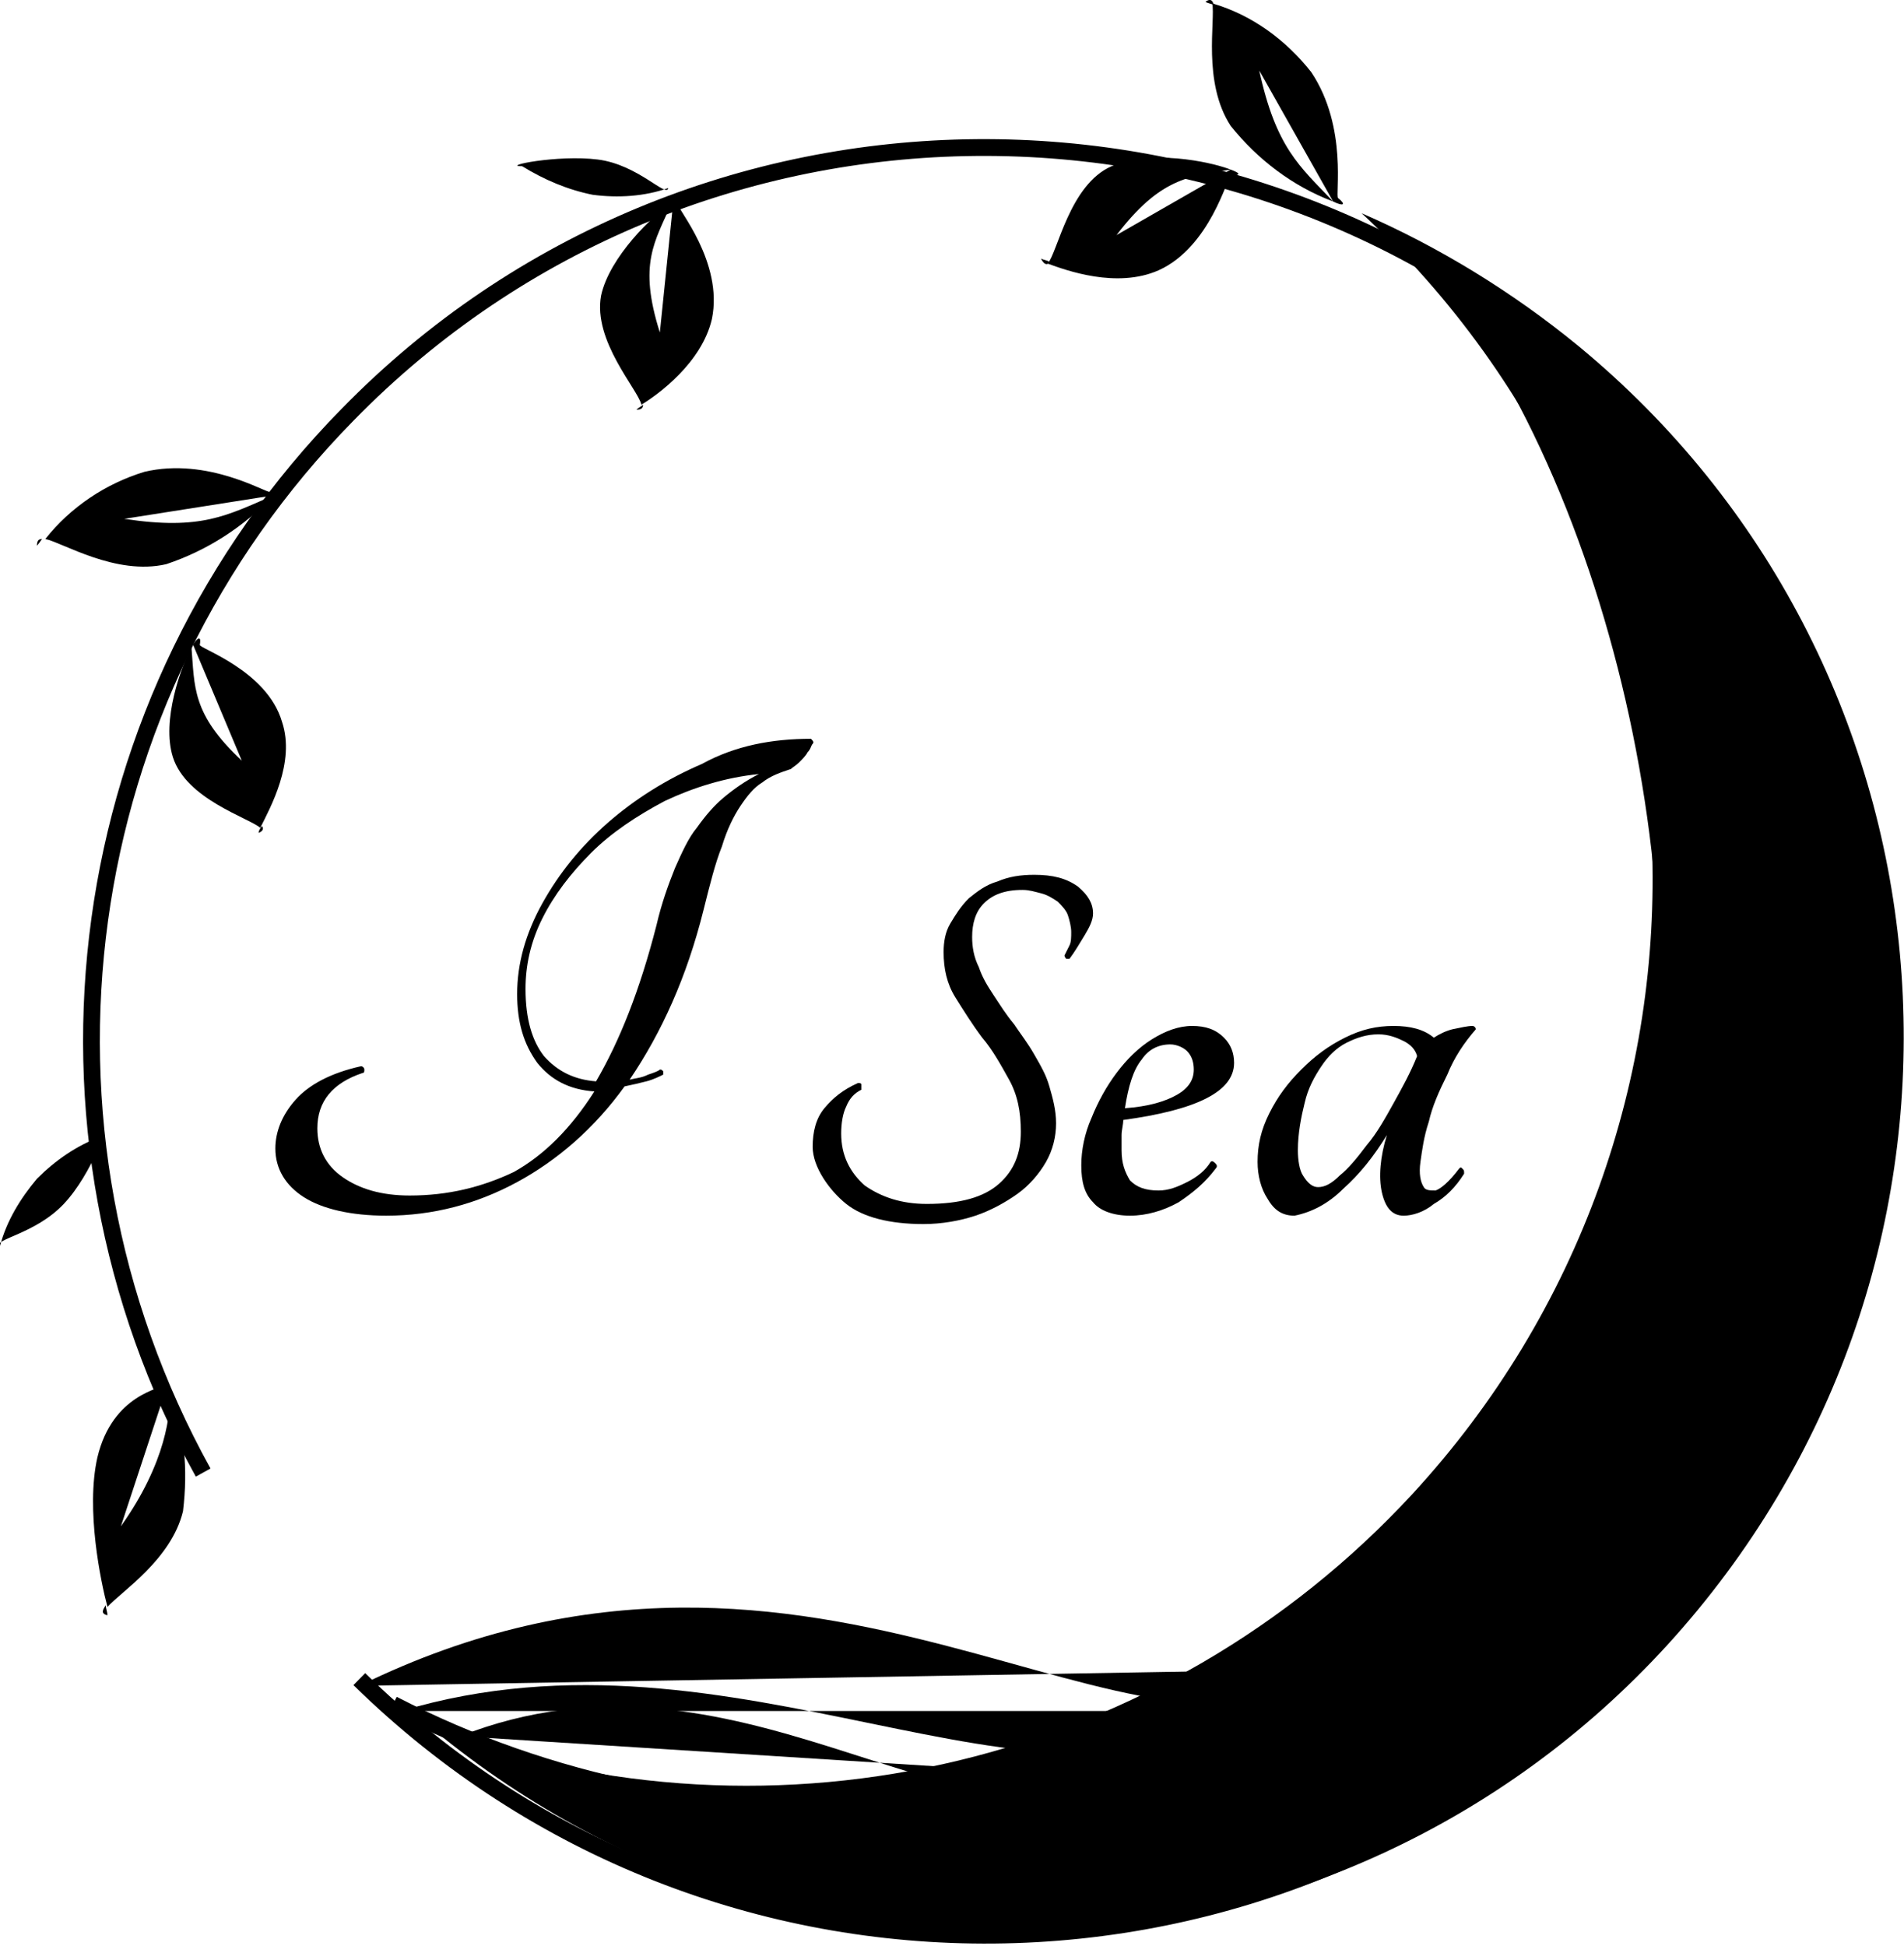 <?xml version="1.0" encoding="utf-8"?>
<!-- Generator: Adobe Illustrator 26.0.1, SVG Export Plug-In . SVG Version: 6.00 Build 0)  -->
<svg version="1.1" id="レイヤー_1" xmlns="http://www.w3.org/2000/svg" xmlns:xlink="http://www.w3.org/1999/xlink" x="0px"
	 y="0px" viewBox="0 0 113.4 115.9" style="enable-background:new 0 0 113.4 115.9;" xml:space="preserve">
<style type="text/css">
	.st0{fill:none;stroke:#000000;stroke-miterlimit:10;}
	.st1{enable-background:new    ;}
</style>
<g id="レイヤー_2_00000123418999813605408450000015104554188994474942_">
	<g id="レイヤー_1-2">
		<path d="M40.4,12.2c0.3-0.4,0.2-0.5-0.3-0.2l-0.8,7.8C38,15.7,39,14.4,40,12.1c-1.1,0.7-3.7,3.2-4.2,5.5c-0.5,2.7,2.2,5.6,2.4,6.5
			c1-0.6,3.6-2.5,4.2-5.1C43.1,15.6,40.3,12.4,40.4,12.2z"/>
		<path d="M38.3,24.1c-0.1,0.1-0.3,0.2-0.4,0.3C38.2,24.4,38.3,24.3,38.3,24.1z"/>
		<path d="M6.4,96.2c0-0.2-0.1-0.4-0.1-0.6C6.1,95.9,6,96.1,6.4,96.2z"/>
		<path d="M10.1,82.8c0.1,1.3-0.2,4.3-2.9,8.1l2.8-8.5c-0.2-0.5-0.4-0.6-0.3,0.1c0,0.2-3,0.5-3.9,4.3c-0.7,3.1,0.2,7.4,0.6,8.9
			c0.8-0.9,3.8-2.8,4.5-5.7C11.2,87.5,11,85.1,10.1,82.8z"/>
		<path d="M15.6,49.2c-0.1,0.1-0.2,0.3-0.2,0.4C15.7,49.5,15.7,49.3,15.6,49.2z"/>
		<path d="M16.8,43c-0.9-3.1-5-4.4-4.9-4.6c0.1-0.5-0.1-0.5-0.4,0l2.9,6.9c-3-2.8-2.8-4.4-3-6.8c-0.6,1.2-1.8,4.4-1.1,6.6
			c0.8,2.5,4.5,3.6,5.2,4.2C16.1,48.1,17.6,45.4,16.8,43z"/>
		<path d="M7.4,30.9l8.9-1.4c0.3-0.4,0.3-0.6-0.2-0.2c-0.2,0.1-3.7-2.1-7.5-1.2c-2.3,0.7-4.4,2.1-5.9,4c1,0.2,4.2,2.2,7.2,1.5
			c2.4-0.8,4.6-2.2,6.4-4.1C13.5,30.7,12,31.6,7.4,30.9z"/>
		<path d="M2.2,32.5c0,0,0.1-0.1,0.3-0.4C2.3,32.1,2.2,32.2,2.2,32.5z"/>
		<path d="M62.5,15.6c-0.1-0.1-0.3-0.1-0.5-0.2C62.2,15.8,62.4,15.8,62.5,15.6z"/>
		<path d="M73.3,10.1L66.5,14C69.1,10.6,70.8,10.5,73.3,10.1c-1.3-0.5-4.8-1.2-7.1-0.2c-2.5,1.1-3.2,5.1-3.8,5.8
			c1.1,0.4,4.1,1.5,6.6,0.4c3.1-1.4,4.1-5.6,4.3-5.6C74,10.4,73.8,10.3,73.3,10.1z"/>
		<path d="M71.8,0.1c0.1,0.1,0.3,0.1,0.5,0.2C72.2,0,72.1-0.1,71.8,0.1z"/>
		<path d="M79.7,11.8c-0.2-0.1,0.6-4.2-1.6-7.5c-1.5-1.9-3.5-3.4-5.9-4.1c0.2,1-0.6,4.7,1.1,7.3c1.6,2,3.7,3.6,6.1,4.5
			c-2-2.1-3.4-3.2-4.4-7.8l4.4,7.8C80,12.3,80.2,12.2,79.7,11.8z"/>
		<path d="M2.2,70.2c-1,1.2-1.8,2.5-2.2,4c-0.4-0.4,2.1-0.7,3.8-2.5s2.8-5.1,2.2-4C4.6,68.2,3.3,69.1,2.2,70.2z"/>
		<path d="M35.3,11.6c1.5,0.2,3.1,0.1,4.5-0.4c-0.1,0.6-1.8-1.4-4.2-1.7s-5.8,0.4-4.5,0.4C32.4,10.7,33.8,11.3,35.3,11.6z"/>
		<path d="M73.9,101.9c-12,8-30-6-50,0"/>
		<path d="M79.4,99.4c-11.5,8.5-30.5-12.5-58,1"/>
		<path d="M66.9,105.9c-10,5-23-9-39.5-2.5"/>
		<path class="st0" d="M21.4,100c21,20.6,54.7,20.3,75.3-0.7S117,44.5,96,24S41.2,3.7,20.7,24.7c-16.5,16.8-20,42.4-8.6,63"/>
		<path class="st0" d="M85.4,15.4c11.9,14.7,16.9,40.9,12.3,58.8c-5.1,19.7-24.5,32-44.1,33.4c-10.4,0.8-20.9-1.3-30.2-6.1"/>
		<g class="st1">
			<path d="M48.3,44c0.1,0.1,0.2,0.2,0.1,0.3s-0.1,0.3-0.3,0.5c-0.1,0.2-0.3,0.4-0.5,0.6c-0.2,0.2-0.4,0.3-0.5,0.4
				c-0.6,0.2-1.2,0.4-1.7,0.8c-0.5,0.3-0.9,0.8-1.3,1.4s-0.8,1.4-1.1,2.4c-0.4,1-0.7,2.2-1.1,3.8c-1,4-2.5,7.3-4.4,10.1
				c0.4-0.1,0.7-0.1,1.1-0.3c0.3-0.1,0.6-0.2,0.7-0.3c0.1,0,0.1,0,0.2,0.1c0,0.1,0,0.2,0,0.2c-0.2,0.1-0.6,0.3-1,0.4
				c-0.4,0.1-0.8,0.2-1.3,0.3c-1.8,2.5-4,4.4-6.4,5.7c-2.4,1.3-5,2-7.8,2c-2.1,0-3.8-0.4-4.9-1.1s-1.7-1.7-1.7-2.9
				c0-1,0.4-2,1.2-2.9c0.8-0.9,2.1-1.6,3.9-2c0.1,0,0.2,0.1,0.2,0.2c0,0.1,0,0.2-0.1,0.2c-1.8,0.6-2.7,1.7-2.7,3.3
				c0,1.2,0.5,2.2,1.5,2.9c1,0.7,2.3,1.1,4,1.1c2.3,0,4.3-0.5,6.2-1.4c1.8-1,3.4-2.6,4.8-4.8c-1.5-0.1-2.6-0.7-3.4-1.7
				c-0.8-1.1-1.2-2.4-1.2-4.1c0-1.8,0.5-3.6,1.5-5.4c1-1.8,2.3-3.4,3.9-4.8c1.6-1.4,3.5-2.6,5.6-3.5C43.8,44.4,46,44,48.3,44z
				 M39.1,55.1c0.3-1.3,0.7-2.4,1.1-3.4c0.4-0.9,0.8-1.8,1.3-2.4c0.5-0.7,1-1.3,1.6-1.8c0.6-0.5,1.3-1,2.1-1.4
				c-2,0.2-3.9,0.8-5.6,1.6c-1.7,0.9-3.2,1.9-4.4,3.1c-1.2,1.2-2.2,2.5-2.9,3.9c-0.7,1.4-1,2.8-1,4.2c0,1.8,0.4,3.1,1.1,4
				c0.8,0.9,1.8,1.4,3.1,1.5C36.9,62,38.1,59,39.1,55.1z"/>
		</g>
		<g class="st1">
			<path d="M48.4,68.3c0-0.9,0.2-1.7,0.7-2.3c0.5-0.6,1.1-1.1,2-1.5c0.1,0,0.2,0,0.2,0.1c0,0.1,0,0.2,0,0.3c-0.4,0.2-0.7,0.5-0.9,1
				c-0.2,0.4-0.3,1-0.3,1.6c0,1.3,0.5,2.3,1.4,3.1c1,0.7,2.2,1.1,3.7,1.1c2,0,3.4-0.4,4.3-1.2s1.3-1.8,1.3-3.1
				c0-1.2-0.2-2.2-0.7-3.1c-0.5-0.9-1-1.8-1.6-2.5c-0.6-0.8-1.1-1.6-1.6-2.4c-0.5-0.8-0.7-1.7-0.7-2.7c0-0.6,0.1-1.2,0.4-1.7
				s0.6-1,1.1-1.5c0.5-0.4,1-0.8,1.7-1c0.7-0.3,1.4-0.4,2.2-0.4c1.1,0,1.9,0.2,2.6,0.7c0.6,0.5,0.9,1,0.9,1.6c0,0.4-0.2,0.8-0.5,1.3
				s-0.6,1-0.9,1.4c-0.1,0-0.2,0-0.2,0s-0.1-0.1-0.1-0.2c0.1-0.2,0.2-0.4,0.3-0.6c0.1-0.2,0.1-0.5,0.1-0.8c0-0.3-0.1-0.7-0.2-1
				s-0.4-0.6-0.6-0.8c-0.3-0.2-0.6-0.4-1-0.5c-0.4-0.1-0.7-0.2-1.1-0.2c-1.1,0-1.8,0.3-2.3,0.8c-0.5,0.5-0.7,1.2-0.7,2
				c0,0.6,0.1,1.2,0.4,1.8c0.2,0.6,0.5,1.1,0.9,1.7c0.4,0.6,0.7,1.1,1.2,1.7c0.4,0.6,0.8,1.1,1.2,1.8s0.7,1.2,0.9,1.9
				c0.2,0.7,0.4,1.4,0.4,2.2c0,0.8-0.2,1.6-0.6,2.3c-0.4,0.7-1,1.4-1.7,1.9c-0.7,0.5-1.6,1-2.5,1.3s-2,0.5-3.1,0.5
				c-2,0-3.6-0.4-4.6-1.2S48.4,69.5,48.4,68.3z"/>
		</g>
		<g class="st1">
			<path d="M73.5,63.3c0,1.7-2.2,2.8-6.6,3.4c0,0.3-0.1,0.6-0.1,0.9c0,0.3,0,0.6,0,0.9c0,0.8,0.2,1.3,0.5,1.8
				c0.4,0.4,0.9,0.6,1.7,0.6c0.6,0,1.1-0.2,1.7-0.5c0.6-0.3,1.1-0.7,1.4-1.2c0.1-0.1,0.2,0,0.3,0.1c0.1,0.1,0.1,0.2,0,0.3
				c-0.6,0.8-1.3,1.4-2.2,2c-0.9,0.5-1.9,0.8-2.9,0.8c-1,0-1.8-0.3-2.2-0.8c-0.5-0.5-0.7-1.2-0.7-2.2c0-0.9,0.2-1.9,0.6-2.8
				c0.4-1,0.9-1.9,1.5-2.7c0.6-0.8,1.3-1.5,2.1-2c0.8-0.5,1.6-0.8,2.4-0.8s1.4,0.2,1.9,0.7C73.3,62.2,73.5,62.7,73.5,63.3z
				 M69.7,62.2c-0.7,0-1.3,0.3-1.7,0.9c-0.5,0.6-0.8,1.6-1,2.9c1.4-0.1,2.4-0.4,3.1-0.8c0.7-0.4,1-0.9,1-1.5c0-0.4-0.1-0.8-0.4-1.1
				C70.5,62.4,70.1,62.2,69.7,62.2z"/>
			<path d="M86.9,69.6c0.1-0.1,0.1-0.1,0.2,0c0.1,0.1,0.1,0.1,0.1,0.3c-0.5,0.8-1.1,1.4-1.8,1.8c-0.6,0.5-1.3,0.7-1.8,0.7
				c-0.7,0-1.1-0.5-1.3-1.4s-0.1-2.1,0.3-3.4c-0.8,1.3-1.6,2.3-2.6,3.2c-0.9,0.9-1.9,1.4-2.9,1.6c-0.7,0-1.2-0.3-1.6-1
				c-0.4-0.6-0.6-1.4-0.6-2.2c0-1,0.2-1.9,0.7-2.9c0.5-1,1.1-1.8,1.9-2.6s1.6-1.4,2.6-1.9c1-0.5,1.9-0.7,2.9-0.7
				c1,0,1.8,0.2,2.4,0.7c0.3-0.2,0.7-0.4,1.1-0.5c0.5-0.1,0.9-0.2,1.2-0.2c0.1,0,0.2,0.1,0.2,0.2c-0.7,0.8-1.3,1.7-1.7,2.7
				c-0.5,1-0.9,1.9-1.1,2.8c-0.3,0.9-0.4,1.7-0.5,2.4c-0.1,0.7,0,1.2,0.2,1.5c0.1,0.2,0.4,0.2,0.7,0.2
				C85.8,70.8,86.3,70.4,86.9,69.6z M78.5,70.7c0.4,0,0.8-0.2,1.3-0.7c0.5-0.4,1-1,1.6-1.8c0.6-0.7,1.1-1.6,1.6-2.5s1-1.8,1.4-2.8
				c-0.1-0.4-0.4-0.7-0.8-0.9c-0.4-0.2-0.9-0.4-1.5-0.4c-0.7,0-1.3,0.2-1.9,0.5s-1.1,0.8-1.5,1.4c-0.4,0.6-0.8,1.3-1,2.2
				c-0.2,0.8-0.4,1.8-0.4,2.8c0,0.6,0.1,1.2,0.3,1.5C77.9,70.5,78.2,70.7,78.5,70.7z"/>
		</g>
		<path d="M81.1,12.7C103,33,104.3,67.1,84.1,89c-14.8,16-37.8,21.6-58.3,14c22.8,18.8,56.5,15.7,75.3-7.1s15.7-56.5-7.1-75.3
			C90.1,17.4,85.7,14.7,81.1,12.7z"/>
	</g>
</g>
</svg>
